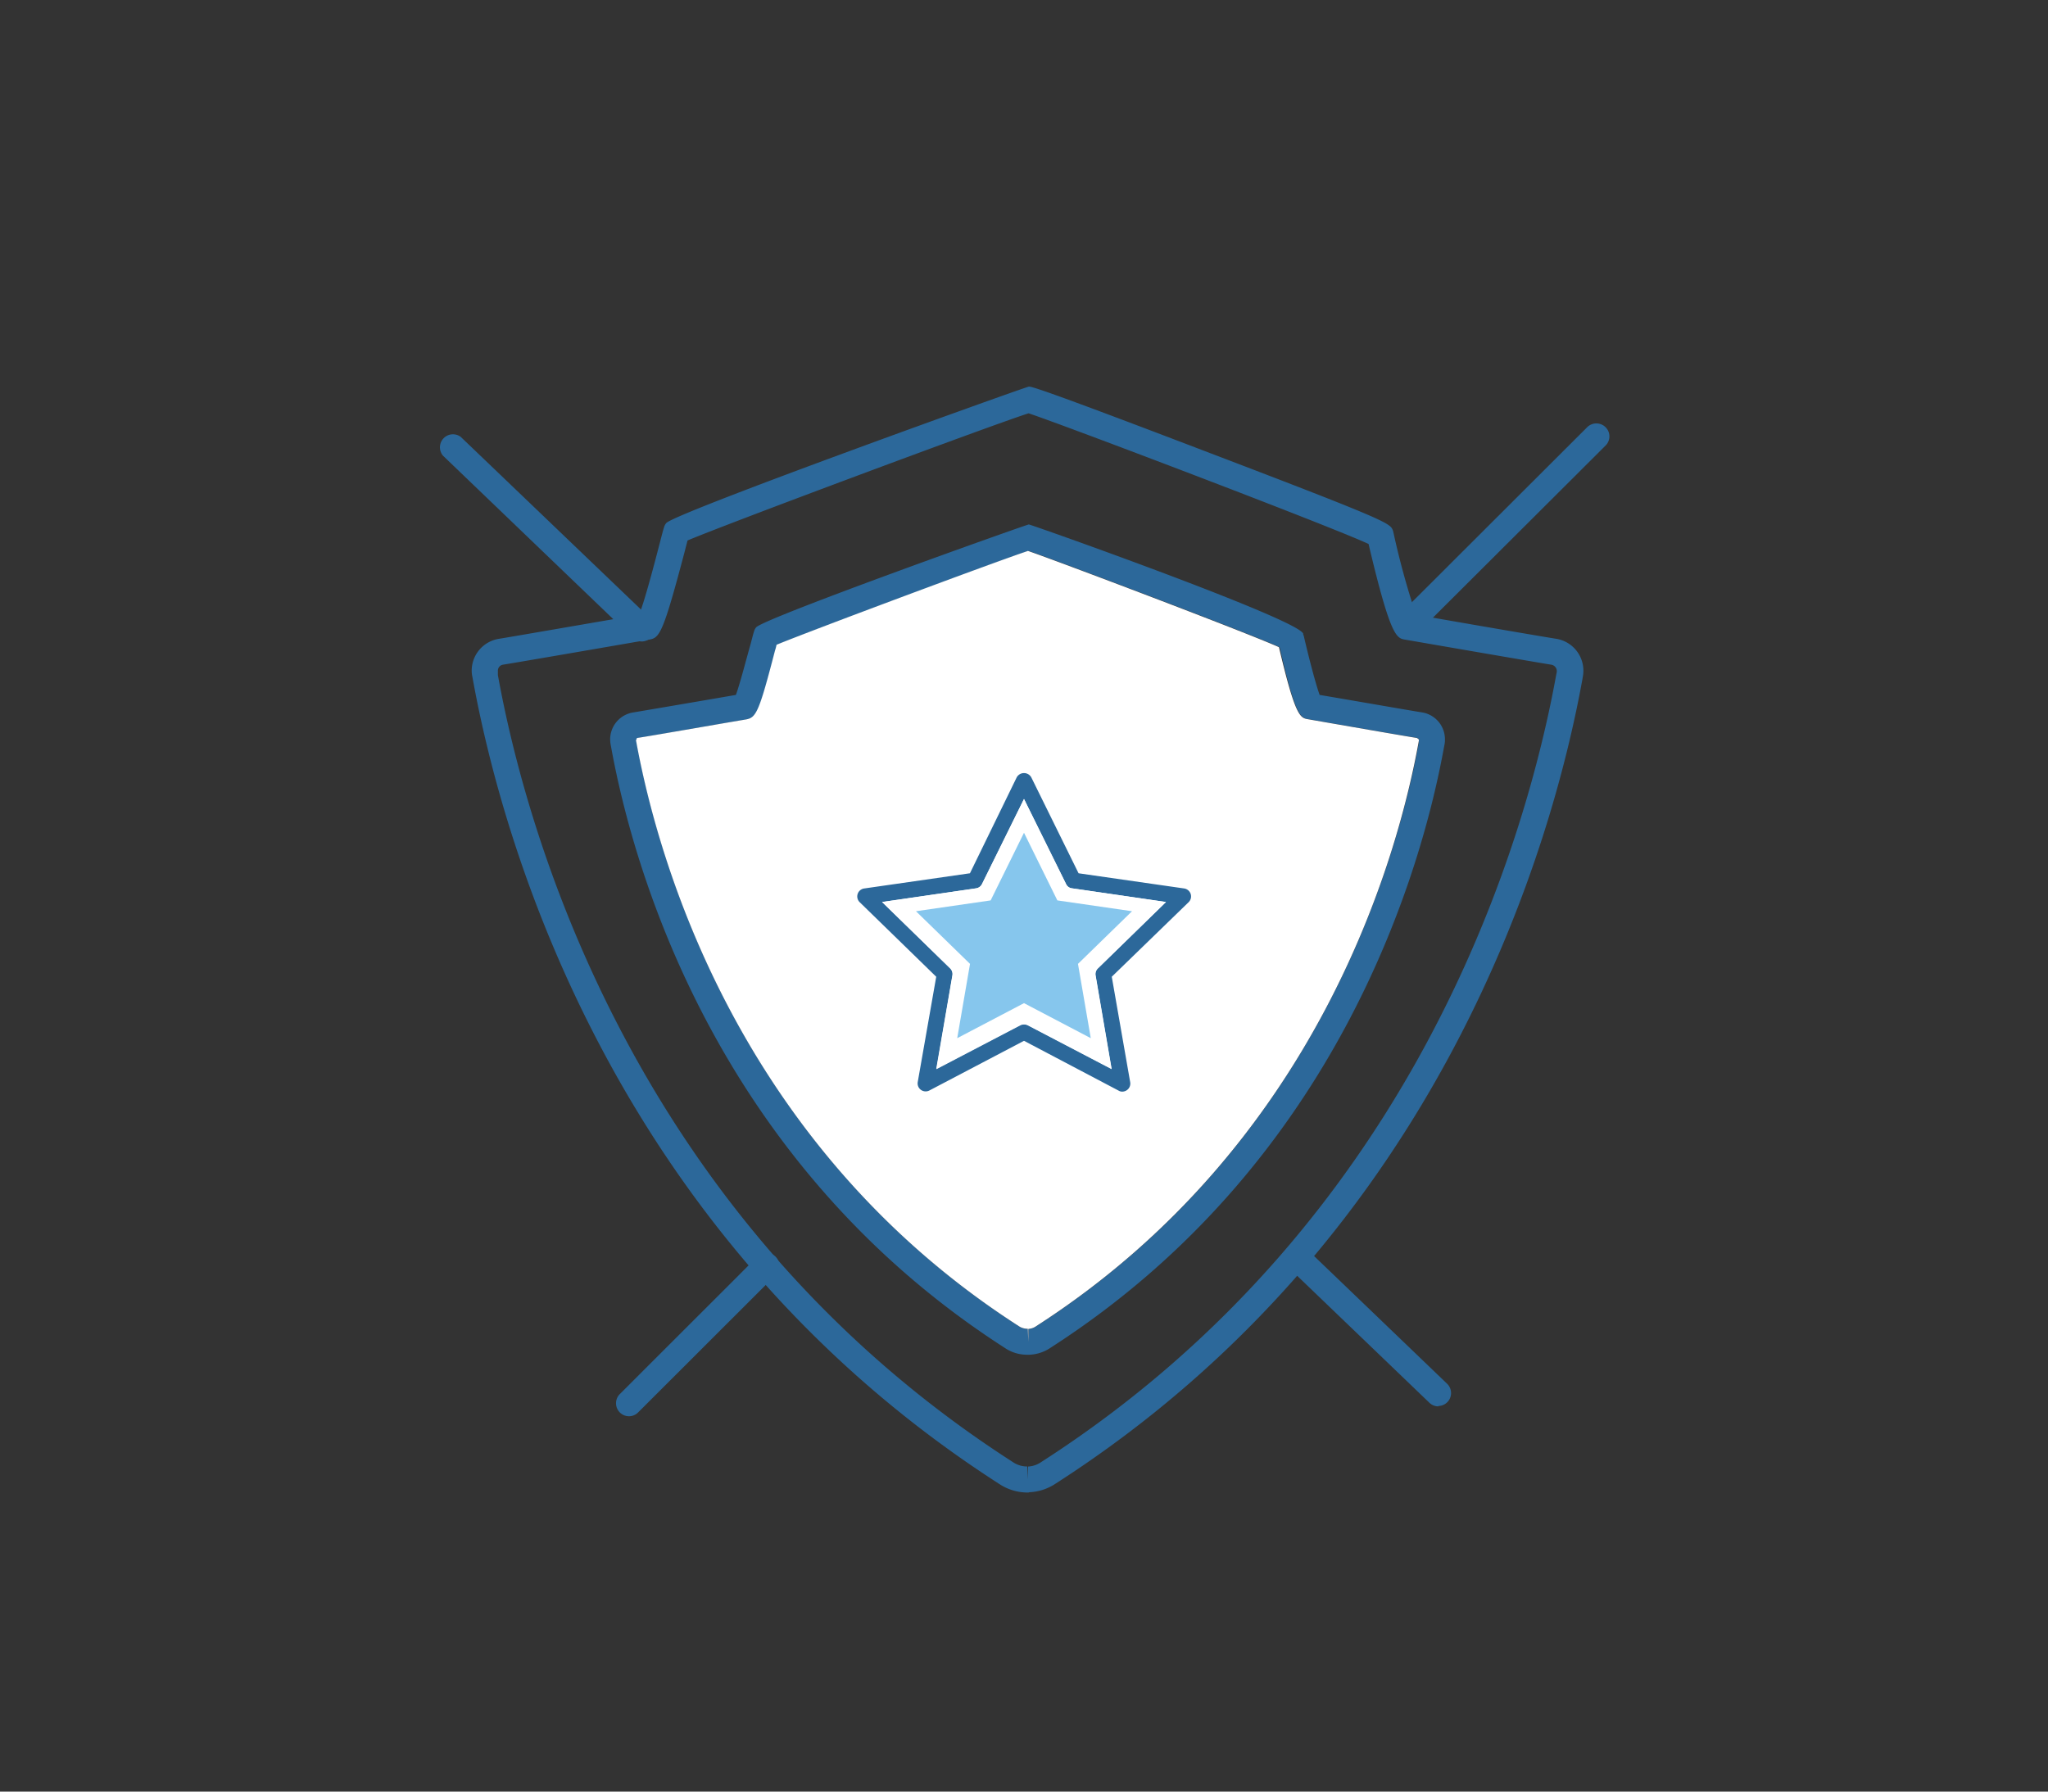 <svg xmlns="http://www.w3.org/2000/svg" viewBox="0 0 280 245"><rect x="0" y="0" width="280" height="245" fill="#333333" stroke="none"/><defs><style>.cls-1{fill:#2c689a;}.cls-2{fill:#fff;}.cls-3{fill:#86c6ed;}</style></defs><title>פתרונות</title><g id="_10" data-name="10"><g id="_10-2" data-name="10"><path class="cls-1" d="M140.62,204.1h-.31a7,7,0,0,1-3.71-1.18c-53.17-34.2-68-88.29-71.95-110l-.06-.33a4.06,4.06,0,0,1-.1-.9,4.41,4.41,0,0,1,3.77-4.34c.87-.13,11.64-2,19.11-3.28.77-1.84,2.27-7.64,2.8-9.68.65-2.51.65-2.51.91-2.85,1.08-1.38,49.23-18.67,49.58-18.67s1,0,24.83,9.11c24.45,9.32,24.55,9.58,24.94,10.55a2.33,2.33,0,0,1,.07.25,109,109,0,0,0,3.09,11.28c5.64,1,18,3.12,19.09,3.28a4.42,4.42,0,0,1,3.73,5.16l-.08.47c-3.94,21.66-18.83,75.75-72,109.91a7,7,0,0,1-3.58,1.18ZM94,73.91c-.09.36-.22.84-.36,1.4-3,11.38-3.45,11.92-4.9,12.16-6.44,1.12-18.92,3.27-19.94,3.42a.83.83,0,0,0-.73.83s0,.25,0,.28l0,.32c3.84,21.21,18.38,74.16,70.38,107.6a3.44,3.44,0,0,0,2,.62l.11,1.78v0l0-1.77a3.48,3.48,0,0,0,1.8-.62c52-33.41,66.54-86.36,70.39-107.58l.09-.45a.9.9,0,0,0-.73-1c-1.32-.2-15.22-2.6-20-3.43-1.17-.19-2-.34-5-13.08C182,72,145.13,58,140.63,56.52,136.17,57.91,99.3,71.66,94,73.91ZM88.12,84h0Zm104.7,0h0Z"/><path class="cls-1" d="M197.55,101.11a2.94,2.94,0,0,1-.05.66l-.07.36c-2.93,16.21-14.08,56.65-53.81,82.18a5.52,5.52,0,0,1-2.89.95l-.14,0-.24,0a5.41,5.41,0,0,1-3-.95c-39.76-25.58-50.88-66-53.81-82.21l-.05-.26a4.89,4.89,0,0,1-.07-.73,3.73,3.73,0,0,1,3.19-3.69c.62-.1,8.38-1.42,14-2.39.57-1.54,1.58-5.49,2-6.91.52-2,.52-2,.76-2.32,1-1.25,37-14.08,37.29-14.08s36.71,12.9,37.51,14.93c0,.1,0,.17.07.26.71,3.08,1.66,6.7,2.18,8.12,4.33.73,13.16,2.27,14,2.39A3.72,3.72,0,0,1,197.55,101.11Zm-3.6.38.05-.33a.92.92,0,0,0-.19-.24c-1-.14-11.31-1.94-14.86-2.56-1.14-.18-1.8-.28-4-9.86-4.42-2-30.5-11.86-34.31-13.16-3.79,1.23-29.86,11-34.38,12.83A7.93,7.93,0,0,1,106,89c-2.2,8.5-2.58,9.16-4,9.4-4.33.73-14.08,2.44-14.88,2.53,0,0-.12.28-.12.31l.05.26c2.84,15.71,13.63,55,52.22,79.84a2.17,2.17,0,0,0,1.26.38l.07,1.8v-1.78a2.09,2.09,0,0,0,1.11-.4C180.27,156.53,191.09,117.22,194,101.49Z"/><path class="cls-2" d="M194,101.16l-.05.33c-2.86,15.73-13.68,55-52.25,79.84a2.09,2.09,0,0,1-1.11.4v1.78l-.07-1.8a2.17,2.17,0,0,1-1.26-.38C100.67,156.51,89.88,117.2,87,101.49l-.05-.26s.14-.26.12-.31c.8-.09,10.55-1.8,14.88-2.53,1.42-.24,1.8-.9,4-9.4a7.93,7.93,0,0,0,.22-.82c4.52-1.87,30.59-11.6,34.38-12.83,3.81,1.3,29.89,11.17,34.31,13.16,2.25,9.58,2.91,9.68,4,9.86,3.55.62,13.89,2.42,14.86,2.56A.92.92,0,0,1,194,101.16Z"/><path class="cls-1" d="M196.66,192.32a1.75,1.75,0,0,1-1.23-.49l-19.16-18.4a1.78,1.78,0,0,1,2.46-2.56l19.16,18.4a1.77,1.77,0,0,1-1.23,3Z"/><path class="cls-1" d="M87.73,87.72a1.79,1.79,0,0,1-1.23-.5L60.56,62.31A1.78,1.78,0,0,1,63,59.75L89,84.66A1.77,1.77,0,0,1,89,87.17,1.74,1.74,0,0,1,87.73,87.72Z"/><path class="cls-1" d="M86,193.67a1.76,1.76,0,0,1-1.26-.52,1.78,1.78,0,0,1,0-2.51l18.79-18.78a1.77,1.77,0,1,1,2.51,2.51L87.24,193.15A1.74,1.74,0,0,1,86,193.67Z"/><path class="cls-1" d="M192.77,86.89a1.8,1.8,0,0,1-1.25-.52,1.78,1.78,0,0,1,0-2.51L217,58.42a1.78,1.78,0,0,1,2.51,0,1.76,1.76,0,0,1,0,2.51L194,86.37A1.8,1.8,0,0,1,192.77,86.89Z"/><path class="cls-1" d="M162.79,122.25a1.1,1.1,0,0,1-.28,1.12L152,133.57,154.52,148a1.09,1.09,0,0,1-.43,1.06,1.11,1.11,0,0,1-.65.22.94.94,0,0,1-.51-.14L140,142.33l-12.93,6.79a1.1,1.1,0,0,1-1.16-.08,1.09,1.09,0,0,1-.44-1.06L128,133.57l-10.47-10.2a1.1,1.1,0,0,1,.61-1.87l14.47-2.08L139,106.31a1.14,1.14,0,0,1,2,0l6.46,13.11,14.46,2.08A1.12,1.12,0,0,1,162.79,122.25Zm-12.67,10.16,9.29-9.06-12.84-1.87a1,1,0,0,1-.82-.59L140,109.26l-5.75,11.63a1.06,1.06,0,0,1-.81.59l-12.85,1.87,9.29,9.06a1.08,1.08,0,0,1,.32,1L128,146.17l11.48-6a1.21,1.21,0,0,1,1,0l11.48,6-2.19-12.8A1.08,1.08,0,0,1,150.12,132.41Z"/><path class="cls-2" d="M159.41,123.35l-9.29,9.06a1.08,1.08,0,0,0-.32,1l2.19,12.8-11.48-6a1.21,1.21,0,0,0-1,0l-11.48,6,2.19-12.8a1.08,1.08,0,0,0-.32-1l-9.29-9.06,12.85-1.87a1.06,1.06,0,0,0,.81-.59L140,109.26l5.75,11.63a1,1,0,0,0,.82.59Z"/><polygon class="cls-3" points="140 113.88 144.56 123.13 154.77 124.61 147.38 131.81 149.13 141.97 140 137.18 130.87 141.97 132.62 131.81 125.23 124.61 135.44 123.13 140 113.88"/></g></g></svg>